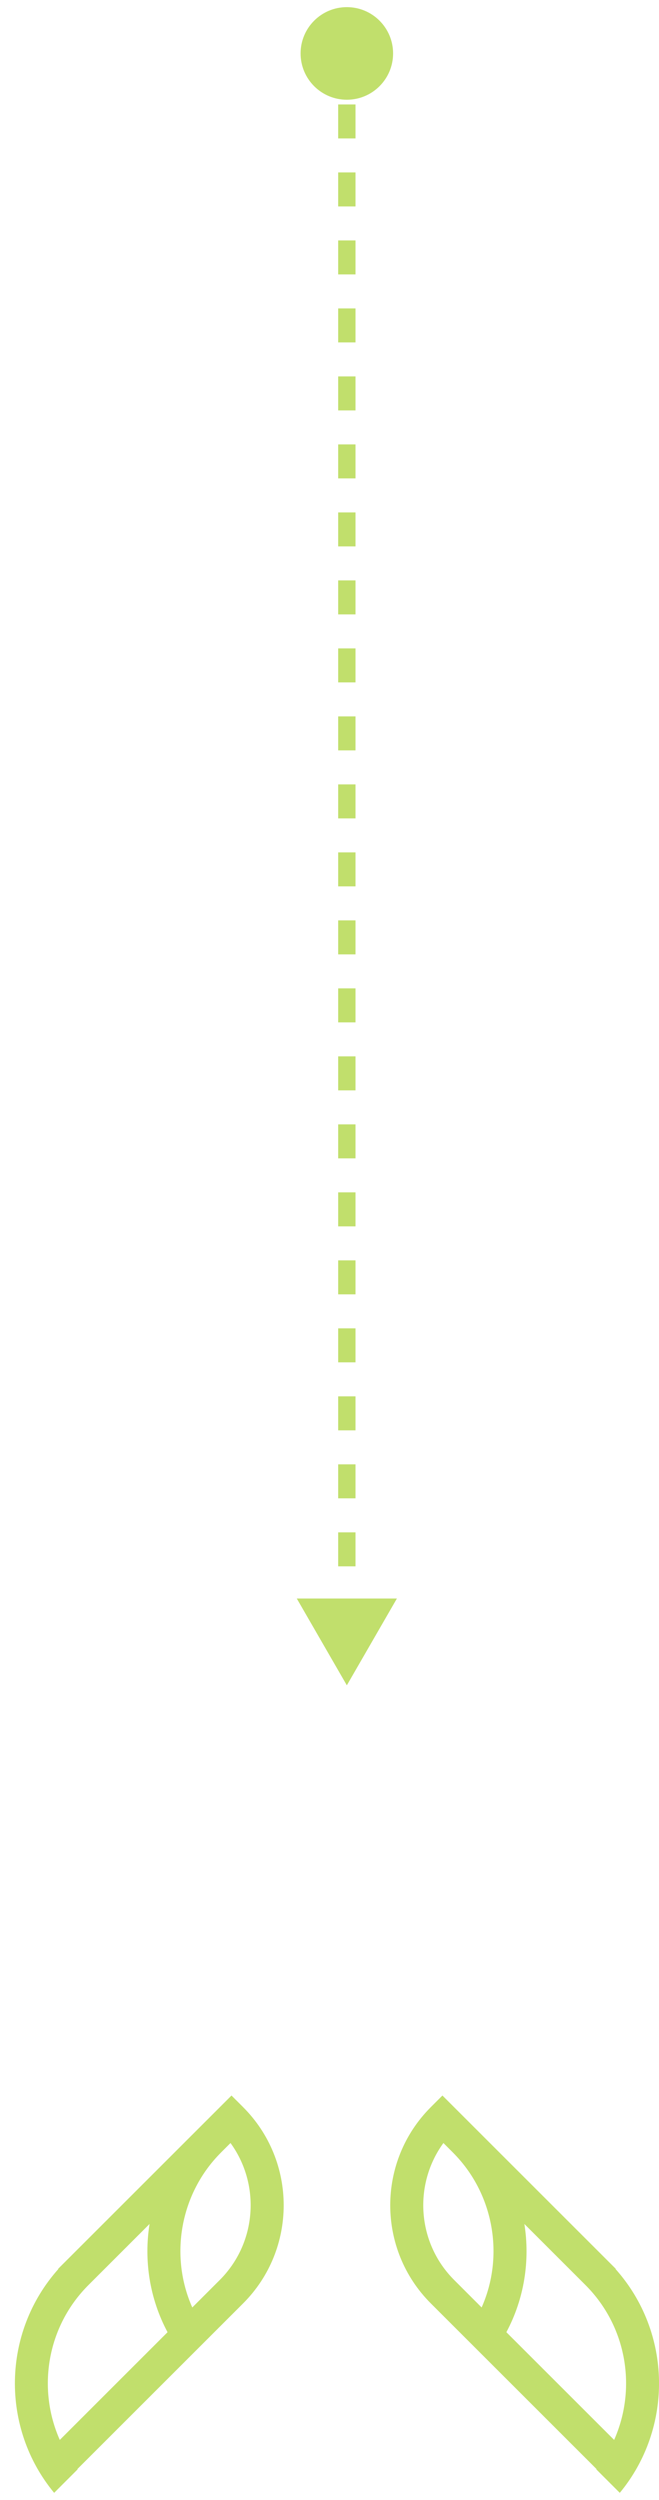 <svg width="38" height="144" viewBox="0 0 38 144" fill="none" xmlns="http://www.w3.org/2000/svg">
<path d="M20 0.411C18.527 0.411 17.333 1.605 17.333 3.078C17.333 4.551 18.527 5.745 20 5.745C21.473 5.745 22.667 4.551 22.667 3.078C22.667 1.605 21.473 0.411 20 0.411ZM20 97.078L22.887 92.078L17.113 92.078L20 97.078ZM20 3.078L19.5 3.078L19.5 4.057L20 4.057L20.5 4.057L20.5 3.078L20 3.078ZM20 6.016L19.5 6.016L19.5 7.974L20 7.974L20.5 7.974L20.5 6.016L20 6.016ZM20 9.932L19.5 9.932L19.5 11.891L20 11.891L20.5 11.891L20.5 9.932L20 9.932ZM20 13.849L19.5 13.849L19.5 15.807L20 15.807L20.5 15.807L20.5 13.849L20 13.849ZM20 17.766L19.5 17.766L19.5 19.724L20 19.724L20.5 19.724L20.5 17.766L20 17.766ZM20 21.682L19.5 21.682L19.5 23.641L20 23.641L20.5 23.641L20.5 21.682L20 21.682ZM20 25.599L19.5 25.599L19.5 27.557L20 27.557L20.5 27.557L20.5 25.599L20 25.599ZM20 29.516L19.5 29.516L19.5 31.474L20 31.474L20.5 31.474L20.5 29.516L20 29.516ZM20 33.432L19.5 33.432L19.5 35.391L20 35.391L20.5 35.391L20.5 33.432L20 33.432ZM20 37.349L19.5 37.349L19.5 39.307L20 39.307L20.5 39.307L20.5 37.349L20 37.349ZM20 41.266L19.5 41.266L19.5 43.224L20 43.224L20.5 43.224L20.5 41.266L20 41.266ZM20 45.182L19.5 45.182L19.5 47.141L20 47.141L20.5 47.141L20.5 45.182L20 45.182ZM20 49.099L19.5 49.099L19.5 51.057L20 51.057L20.5 51.057L20.5 49.099L20 49.099ZM20 53.016L19.5 53.016L19.5 54.974L20 54.974L20.5 54.974L20.5 53.016L20 53.016ZM20 56.932L19.5 56.932L19.5 58.891L20 58.891L20.5 58.891L20.5 56.932L20 56.932ZM20 60.849L19.5 60.849L19.5 62.807L20 62.807L20.5 62.807L20.5 60.849L20 60.849ZM20 64.766L19.5 64.766L19.5 66.724L20 66.724L20.5 66.724L20.5 64.766L20 64.766ZM20 68.682L19.5 68.682L19.5 70.641L20 70.641L20.5 70.641L20.5 68.682L20 68.682ZM20 72.599L19.5 72.599L19.5 74.557L20 74.557L20.5 74.557L20.5 72.599L20 72.599ZM20 76.516L19.5 76.516L19.5 78.474L20 78.474L20.5 78.474L20.5 76.516L20 76.516ZM20 80.432L19.5 80.432L19.5 82.391L20 82.391L20.5 82.391L20.5 80.432L20 80.432ZM20 84.349L19.5 84.349L19.5 86.307L20 86.307L20.5 86.307L20.5 84.349L20 84.349ZM20 88.266L19.5 88.266L19.5 90.224L20 90.224L20.5 90.224L20.5 88.266L20 88.266ZM20 92.182L19.5 92.182L19.5 94.141L20 94.141L20.5 94.141L20.5 92.182L20 92.182Z" fill="#C1DF6C"/>
<path d="M14.018 121.375C17.14 124.493 17.138 129.566 14.018 132.681L4.463 142.223C4.468 142.229 4.472 142.232 4.475 142.241L3.122 143.593C0.025 139.852 0.107 134.351 3.364 130.702L3.352 130.689L13.349 120.706L14.019 121.375H14.018ZM5.103 131.621C2.691 134.03 2.141 137.604 3.448 140.544L9.661 134.339C8.624 132.402 8.29 130.201 8.624 128.105L5.103 131.621ZM12.743 123.991C10.383 126.348 9.763 129.939 11.088 132.914L12.67 131.334C14.819 129.188 15.026 125.822 13.292 123.442L12.742 123.991H12.743Z" fill="#C1DF6C"/>
<path d="M24.843 121.375C21.721 124.493 21.723 129.566 24.843 132.681L34.398 142.223C34.392 142.229 34.389 142.232 34.385 142.241L35.739 143.593C38.835 139.852 38.753 134.351 35.496 130.702L35.508 130.689L25.512 120.706L24.842 121.375H24.843ZM33.757 131.621C36.169 134.03 36.719 137.604 35.413 140.544L29.199 134.339C30.237 132.402 30.571 130.201 30.237 128.105L33.757 131.621ZM26.117 123.991C28.477 126.348 29.097 129.939 27.772 132.914L26.191 131.334C24.041 129.188 23.834 125.822 25.569 123.442L26.118 123.991H26.117Z" fill="#C1DF6C"/>
</svg>
